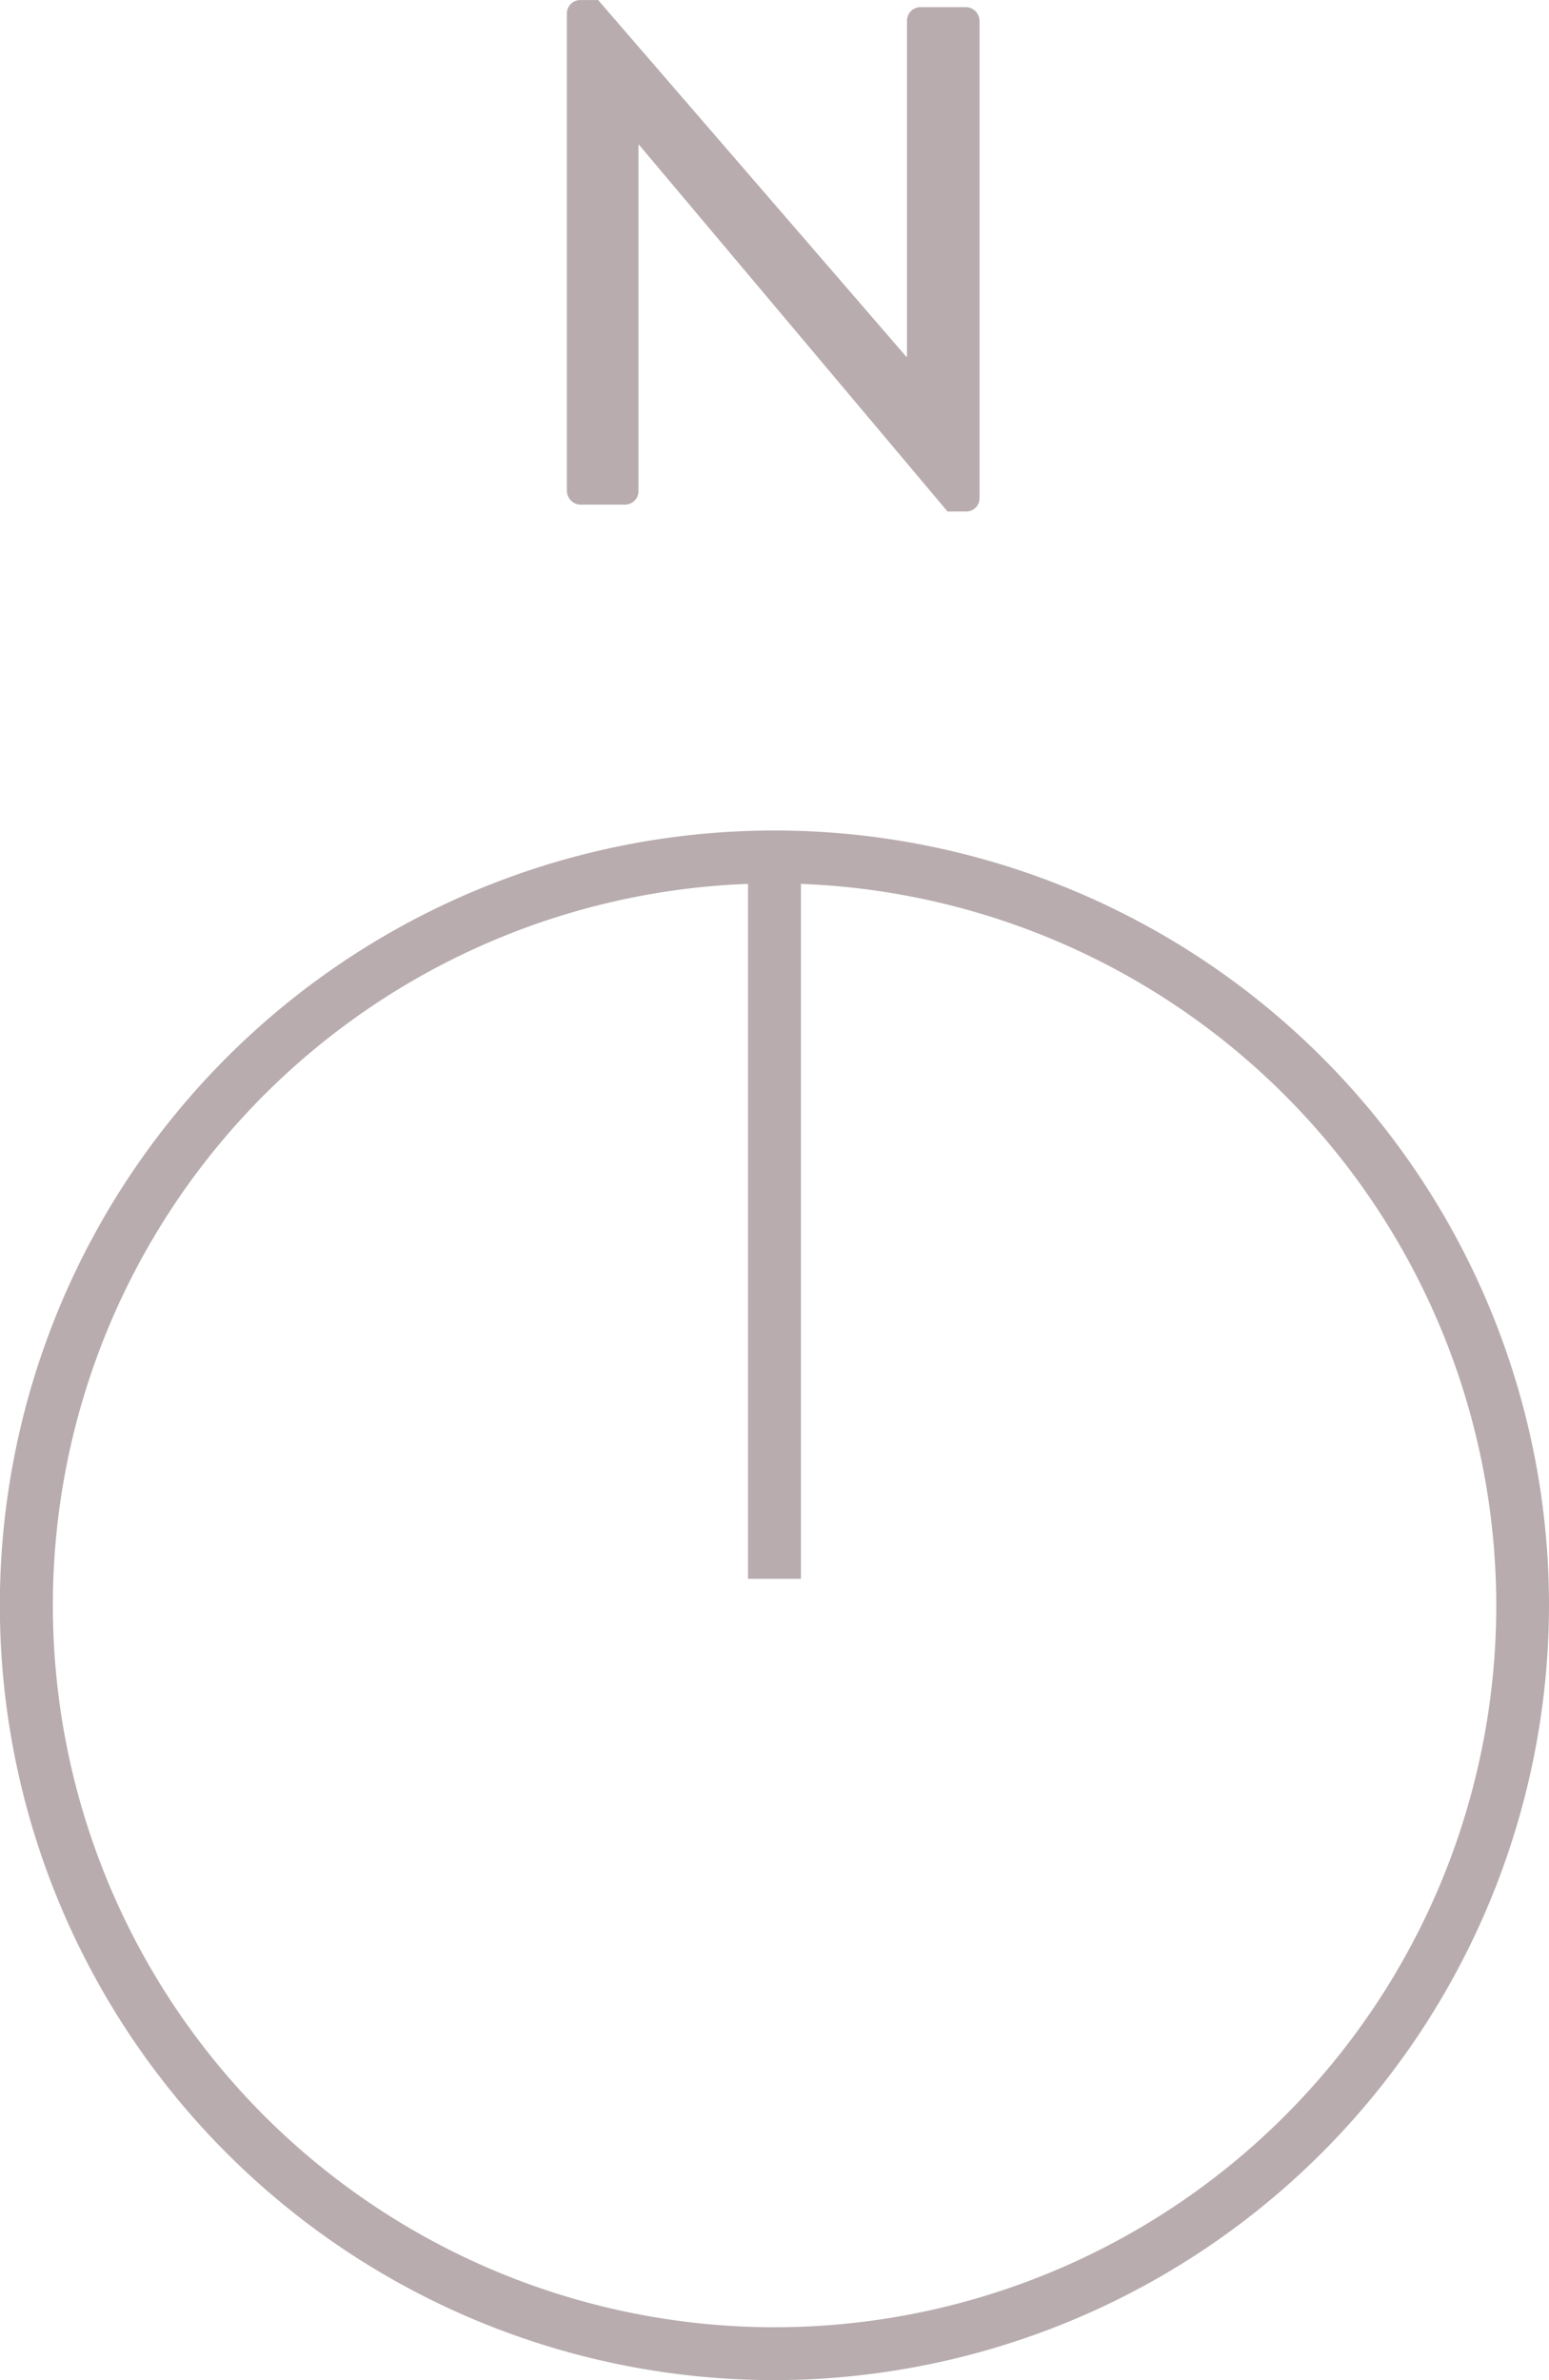 <svg xmlns="http://www.w3.org/2000/svg" xmlns:xlink="http://www.w3.org/1999/xlink" width="32.551" height="50" viewBox="0 0 32.551 50">
  <defs>
    <clipPath id="clip-path">
      <rect id="Rectangle_47" data-name="Rectangle 47" width="32.551" height="50" fill="none"/>
    </clipPath>
  </defs>
  <g id="Group_55" data-name="Group 55" transform="translate(0 0)">
    <g id="Group_52" data-name="Group 52" transform="translate(0 0)">
      <g id="Group_51" data-name="Group 51" clip-path="url(#clip-path)">
        <path id="Path_529" data-name="Path 529" d="M16.277,10.366A15.166,15.166,0,1,0,31.443,25.531,15.182,15.182,0,0,0,16.277,10.366m0,31.443A16.277,16.277,0,1,1,32.551,25.531,16.3,16.3,0,0,1,16.277,41.809" transform="translate(0 8.192)" fill="#b8acaf"/>
      </g>
    </g>
    <rect id="Rectangle_48" data-name="Rectangle 48" width="1.112" height="15.219" transform="translate(15.719 17.948)" fill="#b8acaf"/>
    <g id="Group_54" data-name="Group 54" transform="translate(0 0)">
      <g id="Group_53" data-name="Group 53" clip-path="url(#clip-path)">
        <path id="Path_530" data-name="Path 530" d="M6.32,10.314A.293.293,0,0,0,6.6,10.6h.941a.284.284,0,0,0,.283-.283V3.044h.015l6.479,7.7h.388a.279.279,0,0,0,.285-.268V.434a.293.293,0,0,0-.285-.285h-.954a.284.284,0,0,0-.285.285V7.493h-.015L6.976,0H6.6A.281.281,0,0,0,6.32.27Z" transform="translate(5.593 0.001)" fill="#b8acaf"/>
      </g>
    </g>
  </g>
</svg>
